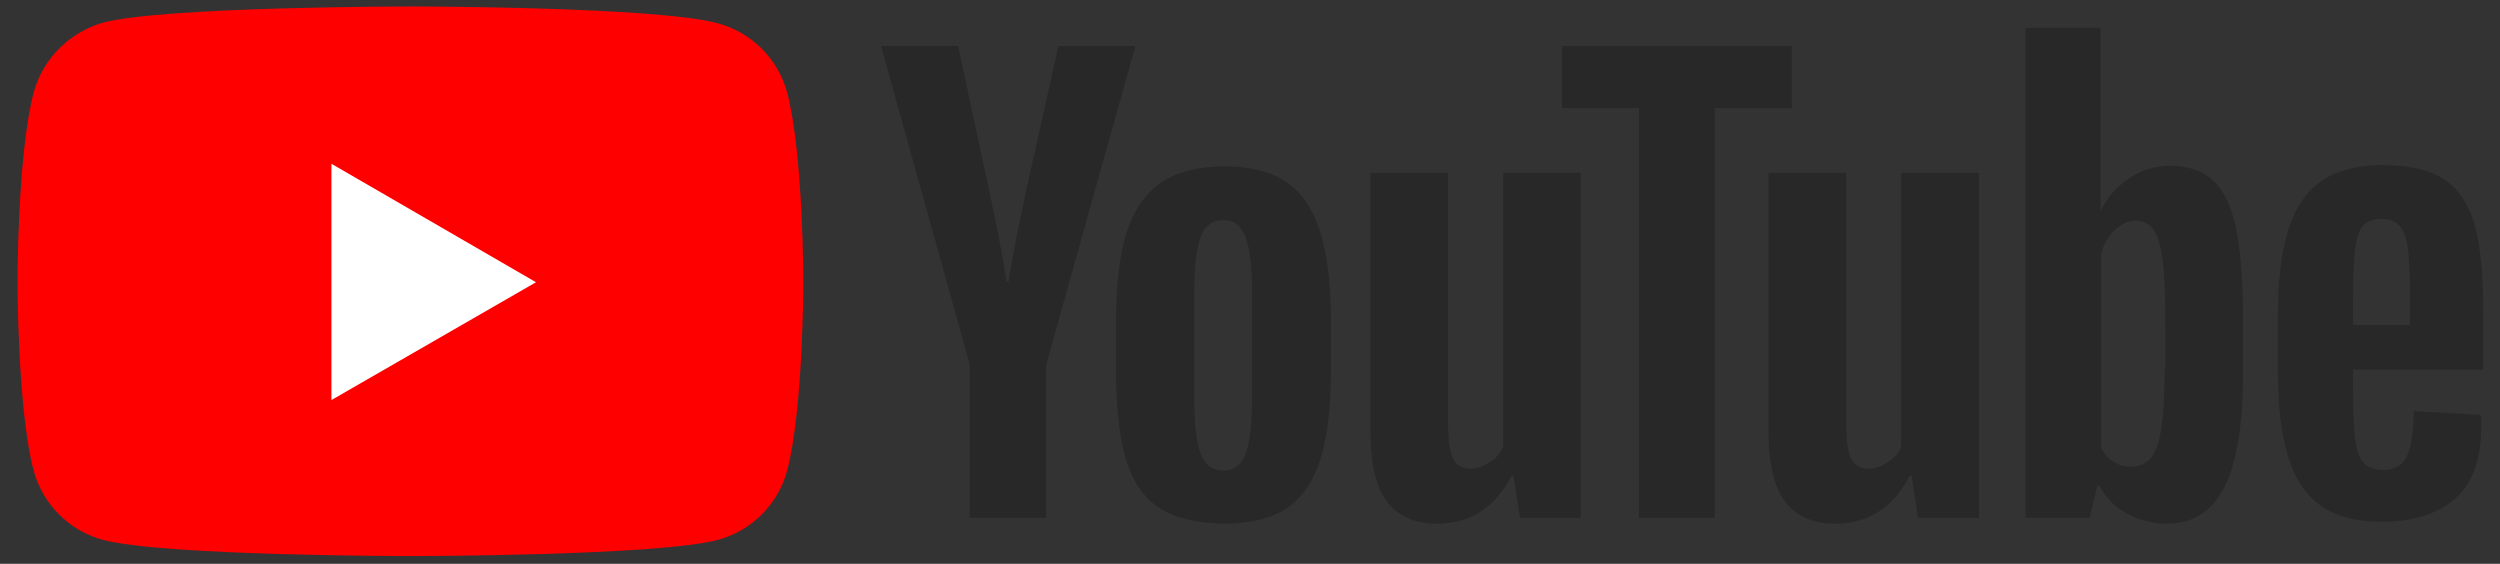 <?xml version="1.0" encoding="utf-8"?>
<!-- Generator: Adobe Illustrator 22.0.1, SVG Export Plug-In . SVG Version: 6.00 Build 0)  -->
<svg version="1.1" id="Layer_1" xmlns="http://www.w3.org/2000/svg" xmlns:xlink="http://www.w3.org/1999/xlink" x="0px" y="0px"
	 viewBox="0 0 386.2 87.1" style="enable-background:new 0 0 386.2 87.1;" xml:space="preserve">
<rect x="0" y="0" width="386.2" height="87.1" fill="#333333" stroke="none"/>
<style type="text/css">
	.st0{fill:#FF0000;}
	.st1{fill:#FFFFFF;}
	.st2{fill:#282828;}
</style>
<g>
	<g>
		<path class="st0" d="M121.6,14.3c-1.4-5.2-5.5-9.3-10.7-10.7C101.4,1,63.4,1,63.4,1s-38,0-47.5,2.5C10.7,5,6.6,9.1,5.2,14.3
			c-2.5,9.5-2.5,29.2-2.5,29.2s0,19.8,2.5,29.2c1.4,5.2,5.5,9.3,10.7,10.7c9.5,2.5,47.5,2.5,47.5,2.5s38,0,47.5-2.5
			c5.2-1.4,9.3-5.5,10.7-10.7c2.5-9.5,2.5-29.2,2.5-29.2S124.1,23.8,121.6,14.3z"/>
		<polygon class="st1" points="51.2,61.8 82.8,43.6 51.2,25.3 		"/>
	</g>
	<g>
		<g>
			<path class="st2" d="M179,78.4c-2.4-1.6-4.1-4.1-5.1-7.6c-1-3.4-1.5-8-1.5-13.6v-7.7c0-5.7,0.6-10.3,1.7-13.8
				c1.2-3.5,3-6,5.4-7.6c2.5-1.6,5.7-2.4,9.7-2.4c3.9,0,7.1,0.8,9.5,2.4c2.4,1.6,4.1,4.2,5.2,7.6c1.1,3.4,1.7,8,1.7,13.8v7.7
				c0,5.7-0.5,10.2-1.6,13.7c-1.1,3.4-2.8,6-5.2,7.6c-2.4,1.6-5.7,2.4-9.8,2.4C184.7,80.8,181.4,80,179,78.4z M192.4,70.1
				c0.7-1.7,1-4.6,1-8.5V45c0-3.8-0.3-6.6-1-8.4c-0.7-1.8-1.8-2.6-3.5-2.6c-1.6,0-2.8,0.9-3.4,2.6c-0.7,1.8-1,4.6-1,8.4v16.6
				c0,3.9,0.3,6.8,1,8.5c0.6,1.7,1.8,2.6,3.5,2.6C190.6,72.7,191.8,71.8,192.4,70.1z"/>
			<path class="st2" d="M363.5,57.3V60c0,3.4,0.1,6,0.3,7.7c0.2,1.7,0.6,3,1.3,3.7c0.6,0.8,1.6,1.2,3,1.2c1.8,0,3-0.7,3.7-2.1
				c0.7-1.4,1-3.7,1.1-7l10.3,0.6c0.1,0.5,0.1,1.1,0.1,1.9c0,4.9-1.3,8.6-4,11s-6.5,3.6-11.4,3.6c-5.9,0-10-1.9-12.4-5.6
				c-2.4-3.7-3.6-9.4-3.6-17.2v-9.3c0-8,1.2-13.8,3.7-17.5c2.5-3.7,6.7-5.5,12.6-5.5c4.1,0,7.3,0.8,9.5,2.3c2.2,1.5,3.7,3.9,4.6,7
				c0.9,3.2,1.3,7.6,1.3,13.2v9.1H363.5z M365,34.9c-0.6,0.8-1,2-1.2,3.7c-0.2,1.7-0.3,4.3-0.3,7.8v3.8h8.8v-3.8
				c0-3.4-0.1-6-0.3-7.8c-0.2-1.8-0.7-3-1.3-3.7c-0.6-0.7-1.6-1.1-2.8-1.1C366.6,33.8,365.6,34.2,365,34.9z"/>
			<path class="st2" d="M149.8,56.3L136.1,7.1H148l4.8,22.3c1.2,5.5,2.1,10.2,2.7,14.1h0.3c0.4-2.8,1.3-7.4,2.7-14l5-22.4h11.9
				l-13.8,49.3V80h-11.8V56.3z"/>
			<path class="st2" d="M244.2,26.7V80h-9.4l-1-6.5h-0.3c-2.5,4.9-6.4,7.4-11.5,7.4c-3.5,0-6.1-1.2-7.8-3.5
				c-1.7-2.3-2.5-5.9-2.5-10.9V26.7h12v39.1c0,2.4,0.3,4.1,0.8,5.1c0.5,1,1.4,1.5,2.6,1.5c1,0,2-0.3,3-1c1-0.6,1.7-1.4,2.1-2.4V26.7
				H244.2z"/>
			<path class="st2" d="M305.7,26.7V80h-9.4l-1-6.5H295c-2.5,4.9-6.4,7.4-11.5,7.4c-3.5,0-6.1-1.2-7.8-3.5
				c-1.7-2.3-2.5-5.9-2.5-10.9V26.7h12v39.1c0,2.4,0.3,4.1,0.8,5.1c0.5,1,1.4,1.5,2.6,1.5c1,0,2-0.3,3-1c1-0.6,1.7-1.4,2.1-2.4V26.7
				H305.7z"/>
			<path class="st2" d="M276.8,16.7h-11.9V80h-11.7V16.7h-11.9V7.1h35.5V16.7z"/>
			<path class="st2" d="M345.4,35.2c-0.7-3.4-1.9-5.8-3.5-7.3c-1.6-1.5-3.9-2.3-6.7-2.3c-2.2,0-4.3,0.6-6.2,1.9
				c-1.9,1.2-3.4,2.9-4.4,4.9h-0.1l0-28.1h-11.6V80h9.9l1.2-5h0.3c0.9,1.8,2.3,3.2,4.2,4.3c1.9,1,3.9,1.6,6.2,1.6
				c4.1,0,7-1.9,8.9-5.6c1.9-3.7,2.9-9.6,2.9-17.5v-8.4C346.5,43.2,346.1,38.6,345.4,35.2z M334.4,56.9c0,3.9-0.2,6.9-0.5,9.1
				c-0.3,2.2-0.9,3.8-1.6,4.7c-0.8,0.9-1.8,1.4-3,1.4c-1,0-1.9-0.2-2.7-0.7c-0.8-0.5-1.5-1.2-2-2.1V39.1c0.4-1.4,1.1-2.6,2.1-3.6
				c1-0.9,2.1-1.4,3.2-1.4c1.2,0,2.2,0.5,2.8,1.4c0.7,1,1.1,2.6,1.4,4.8c0.3,2.3,0.4,5.5,0.4,9.6V56.9z"/>
		</g>
	</g>
</g>
</svg>
